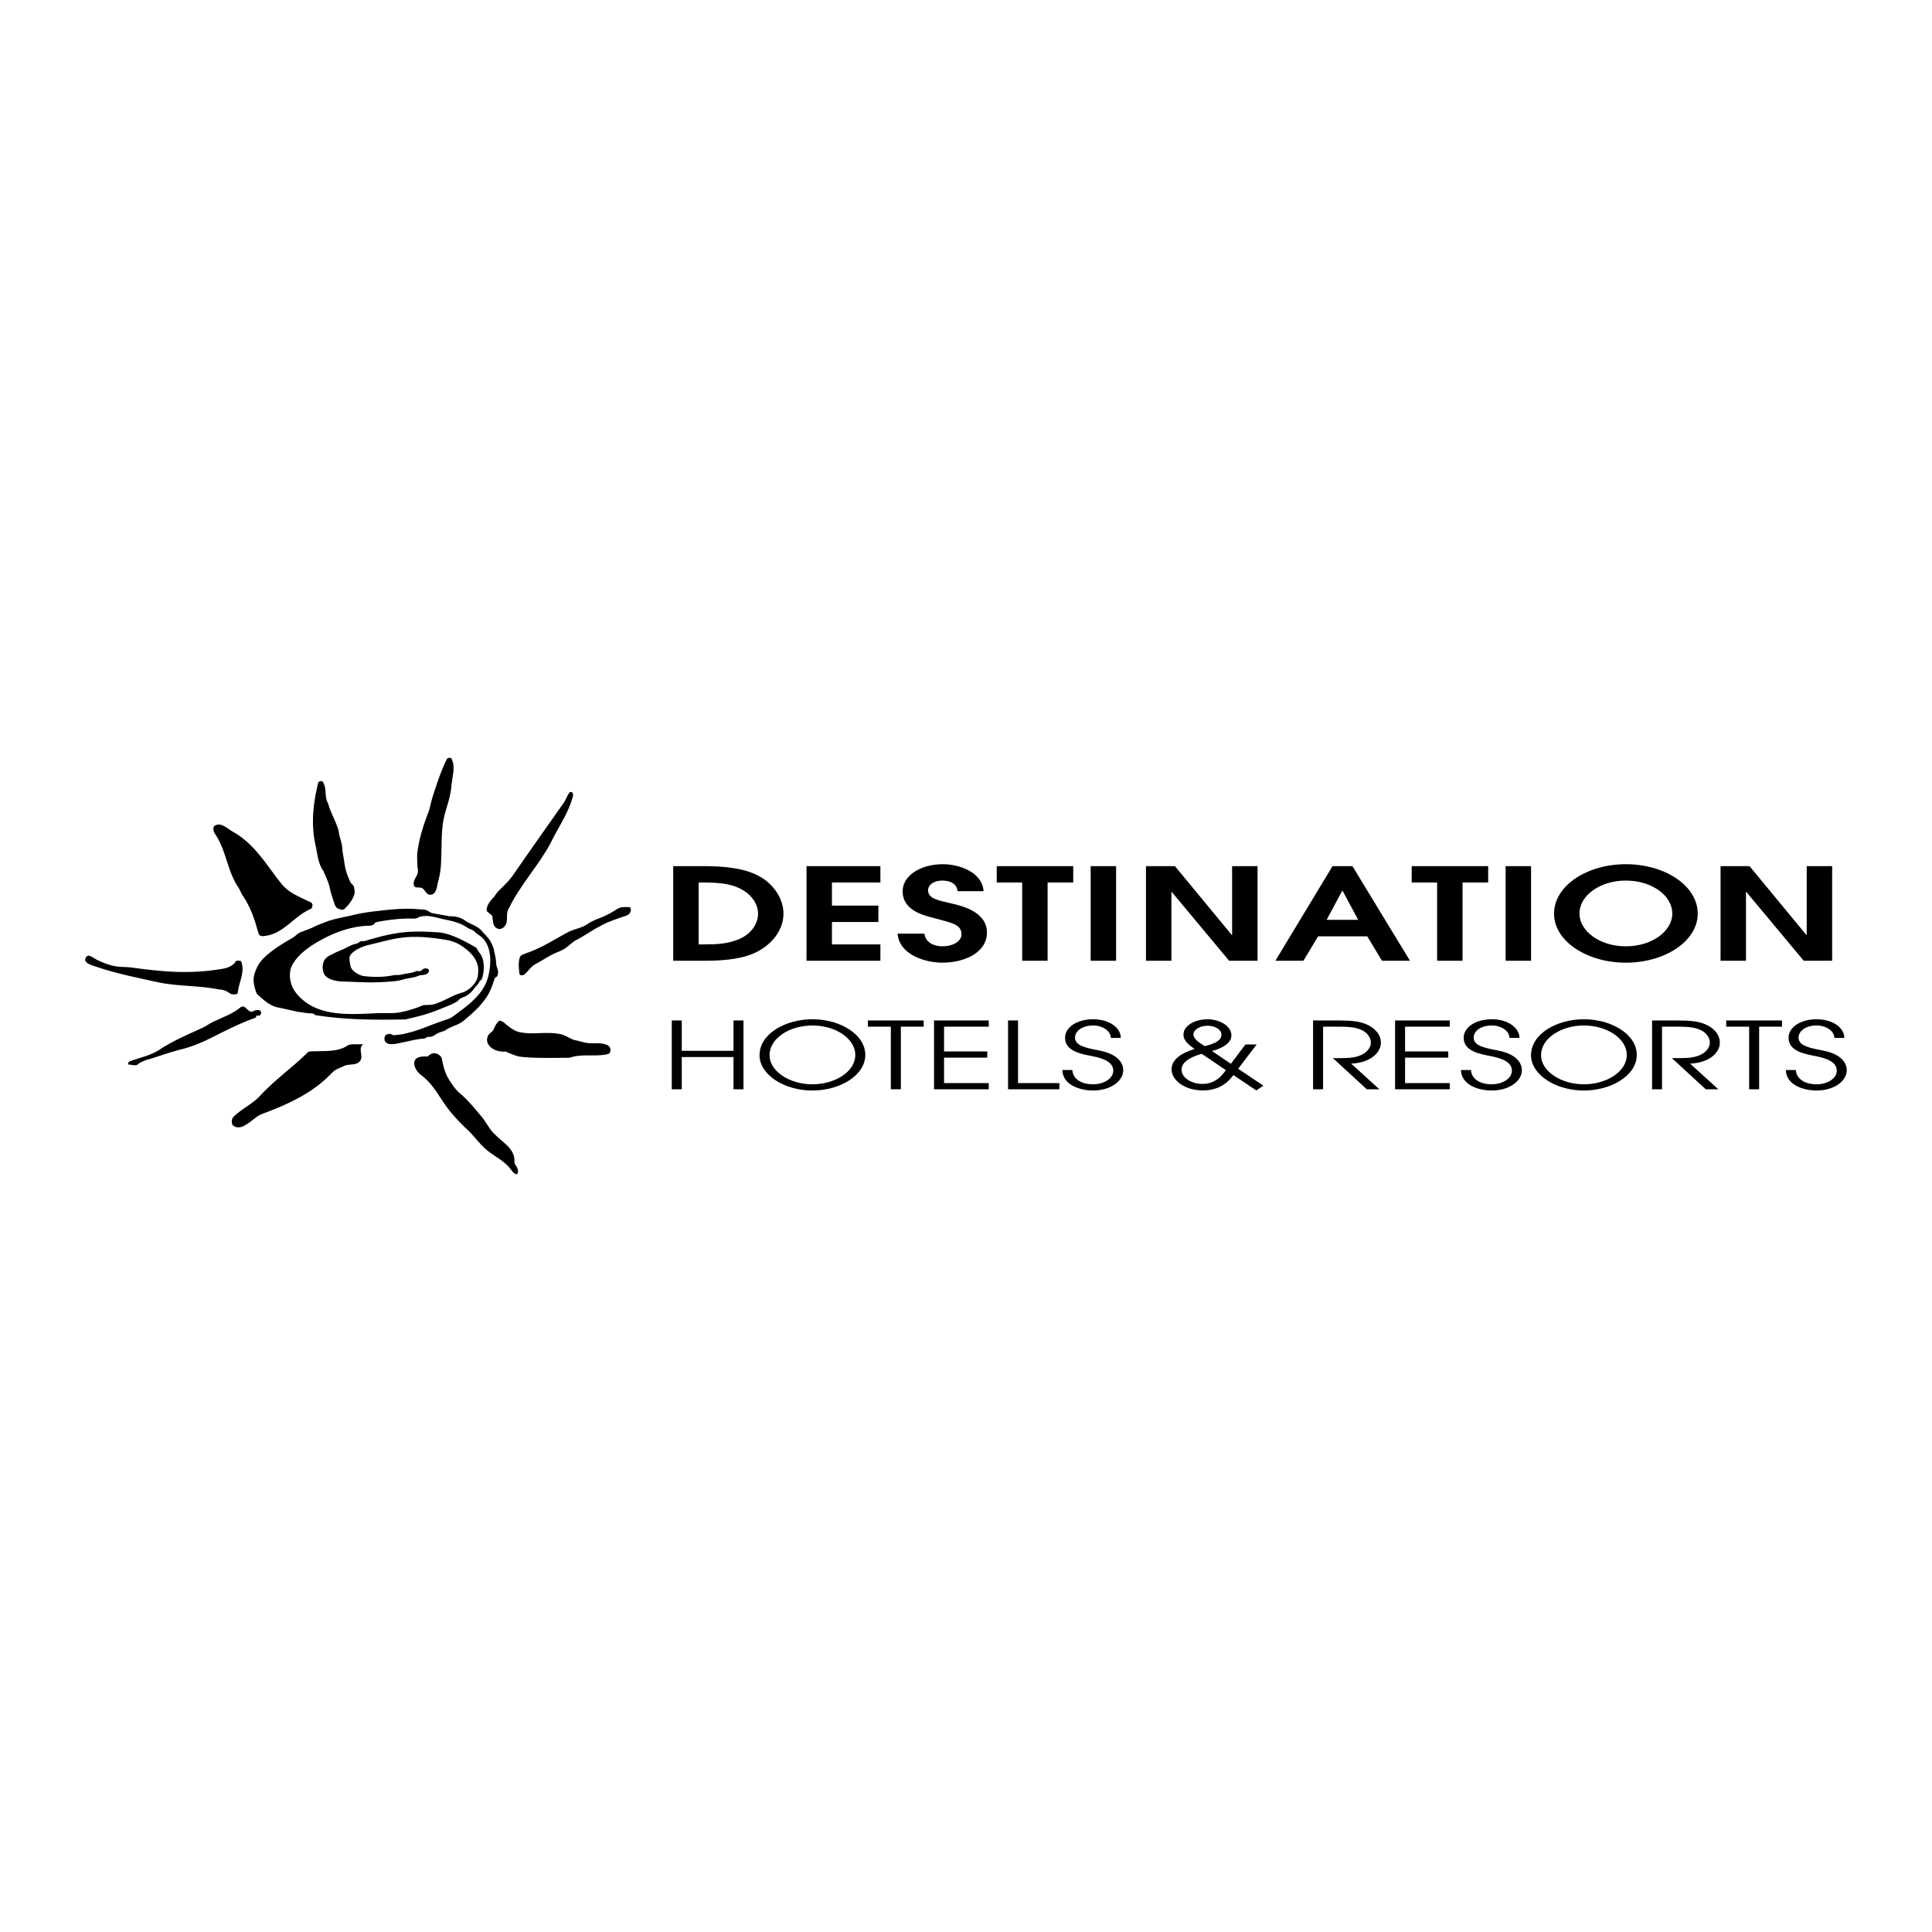 <svg xmlns="http://www.w3.org/2000/svg" width="2500" height="2500" viewBox="0 0 192.756 192.756"><g fill-rule="evenodd" clip-rule="evenodd"><path fill="#fff" d="M0 0h192.756v192.756H0V0z"/><path d="M67.023 101.811h.997v3.027h5.161v-3.027h.997v6.869h-.997v-3.221H68.02v3.221h-.997v-6.869zM81.049 101.691c2.803 0 5.282 1.531 5.282 3.555s-2.493 3.555-5.282 3.555c-2.83 0-5.269-1.588-5.269-3.518 0-2.164 2.615-3.592 5.269-3.592z"/><path d="M81.049 108.18c2.305 0 4.285-1.291 4.285-2.926 0-1.605-1.927-2.941-4.285-2.941-2.25 0-4.271 1.262-4.271 2.971 0 1.568 1.953 2.896 4.271 2.896z" fill="#fff"/><path d="M88.88 102.434h-2.29v-.623h5.565v.623h-2.277v6.246h-.998v-6.246zM93.19 101.811h5.458v.623h-4.46v2.468H98.5v.621h-4.312v2.536h4.46v.621H93.19v-6.869zM100.574 101.811h.996v6.248h4.123v.621h-5.119v-6.869zM106.988 106.758c.053.863.848 1.422 2.074 1.422 1.051 0 2.008-.559 2.008-1.365 0-1.059-1.549-1.328-2.223-1.467-.904-.186-2.588-.445-2.588-1.811 0-1.066 1.227-1.846 2.803-1.846 1.631 0 2.762.863 2.762 1.865h-.996c0-.697-.822-1.244-1.766-1.244-1.145 0-1.807.604-1.807 1.197 0 .836 1.066 1.031 2.373 1.291 2.451.453 2.438 1.781 2.438 1.986 0 1.057-1.238 2.014-3.004 2.014-1.293 0-3.031-.529-3.072-2.043h.998v.001zM125.377 104.205l-1.846 2.424 2.52 1.689-.715.473-2.277-1.531c-.35.455-1.172 1.531-3.031 1.531-1.9 0-3.141-1.059-3.141-2.098 0-1.076 1.146-1.68 2.305-2.041-.498-.344-1.117-.771-1.117-1.439 0-.873 1.131-1.521 2.398-1.521 1.227 0 2.385.686 2.385 1.605 0 .975-1.428 1.438-1.941 1.559l1.887 1.281 1.457-1.932h1.116z"/><path d="M119.906 105.143a5.97 5.97 0 0 0-.984.354c-.848.428-1.037.854-1.037 1.234 0 .836 1.064 1.412 2.062 1.412 1.348 0 1.98-.865 2.357-1.375l-2.398-1.625zM120.459 102.34c-.836.02-1.389.438-1.389.863.014.465.58.836 1.133 1.17.484-.129 1.684-.408 1.656-1.141.028-.447-.564-.892-1.4-.892z" fill="#fff"/><path d="M131.006 101.811h2.533c1.334 0 1.996.111 2.453.26 1.119.363 1.779 1.115 1.779 1.959 0 .994-1.037 2.006-2.965 2.088l2.816 2.562h-1.254l-3.381-3.109c1.266 0 1.697-.01 2.143-.102 1.09-.215 1.643-.846 1.643-1.457 0-.539-.443-1.096-1.092-1.318-.592-.213-1.104-.26-1.939-.26h-1.738v6.246h-.998v-6.869zM139.186 101.811h5.457v.623h-4.459v2.468h4.31v.621h-4.31v2.536h4.459v.621h-5.457v-6.869zM146.758 106.758c.055.863.85 1.422 2.076 1.422 1.051 0 2.008-.559 2.008-1.365 0-1.059-1.551-1.328-2.225-1.467-.902-.186-2.586-.445-2.586-1.811 0-1.066 1.225-1.846 2.803-1.846 1.629 0 2.762.863 2.762 1.865h-.998c0-.697-.822-1.244-1.764-1.244-1.146 0-1.807.604-1.807 1.197 0 .836 1.064 1.031 2.371 1.291 2.453.453 2.439 1.781 2.439 1.986 0 1.057-1.24 2.014-3.004 2.014-1.295 0-3.033-.529-3.072-2.043h.997v.001zM158.021 101.691c2.803 0 5.281 1.531 5.281 3.555s-2.492 3.555-5.281 3.555c-2.83 0-5.27-1.588-5.27-3.518.001-2.164 2.616-3.592 5.27-3.592z"/><path d="M158.021 108.18c2.305 0 4.285-1.291 4.285-2.926 0-1.605-1.928-2.941-4.285-2.941-2.25 0-4.271 1.262-4.271 2.971 0 1.568 1.953 2.896 4.271 2.896z" fill="#fff"/><path d="M164.826 101.811h2.533c1.334 0 1.994.111 2.451.26 1.119.363 1.779 1.115 1.779 1.959 0 .994-1.037 2.006-2.965 2.088l2.816 2.562h-1.252l-3.383-3.109c1.266 0 1.697-.01 2.143-.102 1.092-.215 1.645-.846 1.645-1.457 0-.539-.445-1.096-1.092-1.318-.594-.213-1.105-.26-1.941-.26h-1.738v6.246h-.996v-6.869zM174.512 102.434h-2.291v-.623h5.566v.623h-2.277v6.246h-.998v-6.246zM179.172 106.758c.055.863.85 1.422 2.076 1.422 1.051 0 2.008-.559 2.008-1.365 0-1.059-1.551-1.328-2.225-1.467-.902-.186-2.588-.445-2.588-1.811 0-1.066 1.227-1.846 2.805-1.846 1.629 0 2.762.863 2.762 1.865h-.998c0-.697-.82-1.244-1.764-1.244-1.146 0-1.807.604-1.807 1.197 0 .836 1.064 1.031 2.371 1.291 2.453.453 2.439 1.781 2.439 1.986 0 1.057-1.24 2.014-3.004 2.014-1.295 0-3.033-.529-3.074-2.043h.999v.001zM67.166 86.414h3.111c3.372 0 4.835.625 5.631 1.097 1.296.766 2.26 2.169 2.26 3.649 0 1.697-1.278 3.331-3.279 4.083-1.259.484-3.019.612-4.556.612h-3.167v-9.441z"/><path d="M69.703 94.223h.537c1.371 0 2.26-.064 3.334-.459 1.352-.511 2.056-1.595 2.056-2.603 0-.918-.574-1.787-1.463-2.323-1.056-.663-2.389-.791-3.982-.791h-.482v6.176z" fill="#fff"/><path d="M80.465 86.414h7.372v1.632h-4.834v2.31h4.631v1.634h-4.631v2.233h4.834v1.633h-7.372v-9.442zM92.224 93.151c.13.944 1.037 1.263 1.815 1.263 1 0 1.889-.472 1.889-1.187 0-.97-.908-1.148-2.612-1.595-1.056-.281-3.26-.728-3.26-2.718 0-1.505 1.704-2.692 4.02-2.692 1.593 0 3.927.765 4.056 2.692H95.54c-.111-.842-.852-1.059-1.537-1.059-.796 0-1.408.396-1.408.957 0 .817.889.996 2.278 1.314 1.13.255 3.594.855 3.594 2.909 0 2.042-2.297 3.011-4.446 3.011-1.76 0-4.315-.816-4.464-2.896h2.667v.001zM101.982 88.046h-2.537v-1.632h7.631v1.632h-2.556v7.81h-2.538v-7.81zM108.816 86.414h2.538v9.442h-2.538v-9.442zM114.334 86.414h2.889l5.668 6.864h.037v-6.864h2.537v9.442h-2.834l-5.723-6.865h-.037v6.865h-2.537v-9.442zM132.949 86.414h1.983l5.742 9.442h-2.797l-1.463-2.438h-4.908l-1.465 2.438h-2.797l5.705-9.442z"/><path fill="#fff" d="M132.357 91.772h3.149l-1.555-2.896h-.039l-1.555 2.896z"/><path d="M143.381 88.046h-2.537v-1.632h7.631v1.632h-2.557v7.81h-2.537v-7.81zM150.215 86.414h2.539v9.442h-2.539v-9.442zM162.215 86.222c3.891 0 7.168 2.144 7.168 4.938 0 2.705-3.223 4.887-7.168 4.887s-7.168-2.182-7.168-4.887c0-2.794 3.279-4.938 7.168-4.938z"/><path d="M162.215 94.414c2.611 0 4.631-1.519 4.631-3.267 0-1.812-2.057-3.292-4.631-3.292s-4.631 1.48-4.631 3.292c0 1.749 2.02 3.267 4.631 3.267z" fill="#fff"/><path d="M171.66 86.414h2.891l5.668 6.864h.037v-6.864h2.537v9.442h-2.834l-5.725-6.865h-.037v6.865h-2.537v-9.442zM36.221 104.156c-.544.109-1.196-.109-1.63.217-1.087.652-2.5.436-3.804.545-1.521 1.521-3.261 2.717-4.782 4.346-.76.871-1.847 1.305-2.717 2.174-.217.219-.217.762 0 .869.217.219.761.219 1.087 0 .652-.324 1.195-.977 1.848-1.195 2.608-.977 4.999-2.064 6.956-4.129.326-.326.761-.436 1.195-.652.543-.217 1.086 0 1.521-.436.434-.543-.218-1.196.326-1.739zM12.909 106.221c.394.037.598.109.815 0 .217-.217.543-.326.761-.434 1.195-.326 2.282-.762 3.586-1.088 2.608-.652 4.094-1.955 7.391-3.15.102-.037.108-.109.108-.219h.326c.217-.162.326-.705-.489-.516-.706.516-.842-.787-1.467-.271-.772.639-1.63.896-2.5 1.332-.326.107-.761.434-1.195.65-1.413.652-2.717 1.197-4.13 2.066-.869.652-1.956.869-3.206 1.303 0 .001-.299.299 0 .327zM23.505 95.897c.217-.109.543 0 .543 0 .435 1.087-.217 2.064-.326 3.152 0 .217-.652.217-.869 0-.326-.217-.652-.326-.978-.326-2.173-.436-4.116-.277-6.304-.762-2.336-.516-3.967-.842-5.923-1.494-.652-.217-1.44-.434-1.033-1.004.228-.319.677.114 1.114.326 1.739.843 2.445.625 3.314.733 3.261.436 5.806.695 9.156.137.98-.165 1.306-.653 1.306-.762zM26.222 93.397c2.001-.111 3.043-1.956 4.782-2.717.109 0 .326-.489 0-.652-1.051-.526-2.065-.87-2.826-1.739-1.521-1.847-2.608-3.912-4.782-5.216-.652-.326-1.332-1.114-1.983-.679-.109 0-.217.435.027.788 1.167 1.686 1.195 3.695 2.391 5.435l.326.651c.76 1.087 1.195 2.282 1.521 3.478.11.216.055.678.544.651zM31.729 78.146c-.051.177-.073.362-.109.507-.435 1.92-.554 3.812-.145 5.651.217.979.253 1.848.797 2.608.108.254.471 1.014.616 1.594.109.58.29 1.087.471 1.63.072.217.181.435.362.507.218.108.507.181.652.036.398-.398.761-.833.942-1.34.108-.253.072-.543 0-.833-.036-.181-.217-.29-.326-.435-.362-.761-.543-1.304-.652-2.137-.036-.362-.181-.906-.181-1.268-.037-.58-.285-1.118-.362-1.703-.073-.543-.833-1.993-.978-2.536a2.603 2.603 0 0 0-.181-.471c-.254-.652-.036-1.377-.435-1.957-.073-.107-.399-.107-.471.147zM41.691 86.623c0 .217.036.435-.072.652-.182.362-.472.761-.29 1.123.108.218.471.108.724.181.29.109.362.435.616.616a.546.546 0 0 0 .543 0c.362-.217.435-1.014.471-1.123.145-.543.254-1.05.29-1.558.108-1.231.036-2.862.181-4.094.145-1.413.725-2.463.869-3.84.072-1.051.453-2.002.037-2.862-.114-.235-.435-.037-.471 0-.58 1.196-.942 2.282-1.34 3.514-.182.543-.29 1.05-.435 1.594-.182.58-.87 2.065-1.16 4.13-.081.575 0 1.123 0 1.703l.037-.036zM48.574 90.897c.036.073.507.399.543.507.073.471.036 1.05.507 1.232.398.181.797-.182.905-.543.073-.326.036-.652.073-.979.036-.326.224-.593.362-.869.688-1.377 2.173-3.297 2.97-4.492.398-.616.761-1.159 1.051-1.739.725-1.485 1.63-2.753 2.101-4.311.073-.218.145-.471 0-.652-.036-.037-.181-.037-.253 0-.254.326-.362.724-.616 1.086-1.739 2.463-3.224 4.565-4.927 7.028-.435.652-.941 1.123-1.449 1.63a3.256 3.256 0 0 0-.543.688c0 .002-.869.799-.724 1.414zM52.45 95.118c-.217.108-.507.163-.58.38-.182.543-.109 1.123-.037 1.703.037.145.399.109.471.035.398-.326.652-.797 1.123-1.049.688-.363 1.304-.798 2.028-1.124.29-.109.544-.218.797-.362.435-.254.725-.616 1.16-.87.869-.435 1.63-1.014 2.5-1.449a6.39 6.39 0 0 1 1.014-.471c.543-.217 1.087-.398 1.63-.58.326-.146.507-.543.29-.833-.362.036-.797-.108-1.305.217-.749.482-1.268.725-2.137 1.051-.218.109-.471.217-.688.362-.616.471-1.449.543-2.101.905-1.411.763-2.644 1.578-4.165 2.085zM49.805 101.838c-.326.326-.398.508-.543.834-.072.18-.218.289-.399.434a.88.88 0 0 0-.145 1.088c.362.578 1.087.76 1.739.725.036 0 .362.18.435.18.362.146.616.254.979.326 1.666.182 3.296.109 4.963.109 1.231-.436 2.5-.072 3.804-.363.181-.035.326-.289.254-.543-.073-.217-.218-.361-.399-.398-.652-.254-1.304-.072-1.993-.182-.362-.072-.688-.18-1.05-.252-.543-.109-.978-.508-1.521-.617-1.376-.289-2.645.072-3.985-.182-.652-.107-1.159-.543-1.667-.977-.138-.12-.446-.208-.472-.182zM42.723 105.406c-.471 0-1.177-.055-1.358.453-.108.254.009.924.679 1.422 1.277.949 1.875 2.4 2.889 3.631a17.956 17.956 0 0 0 1.621 1.721c.688.617 1.259 1.469 1.983 2.084.839.686 1.742 1.082 2.354 1.865a4 4 0 0 0 .326.398c.145.109.326.254.398.109.109-.109.072-.363 0-.543-.072-.219-.326-.398-.29-.652.036-.725-.362-1.305-.906-1.775-.407-.354-.797-.689-1.196-1.088-.507-.543-.797-1.23-1.304-1.773-.652-.799-1.268-1.523-2.029-2.174-.471-.398-.833-.943-1.159-1.486-.362-.615-.507-1.268-.652-1.992-.108-.361-.652-.688-1.087-.436-.067.041-.269.127-.269.236zM39.209 103.287c-.163-.162-.435-.162-.652-.055-.271.109-.217.598-.109.707.327.381.978.217 1.522.107.815-.162 1.576-.379 2.391-.434.109-.055.271-.164.381-.164.435.055.652-.244 1.032-.406.217-.109.598-.137.815-.354.543-.326 1.195-.436 1.685-.869.924-.762 1.603-1.359 2.309-2.391.326-.49.598-1.25.761-1.795.054-.162.245-.107.298-.324.163-.49-.082-.652-.136-1.143 0-.38-.163-1.141-.271-1.575-.163-.435-.326-.815-.706-1.196-.055-.108-.381-.38-.435-.489-.38-.435-.788-.571-1.332-.842-.326-.163-.489-.354-.815-.462-.38-.163-.761-.19-1.141-.19-.543-.108-1.087-.19-1.63-.299-.109 0-.272-.108-.381-.163-.271-.217-.598-.217-.869-.217-1.467-.163-2.853 0-4.32.163-.924.109-1.494.19-2.418.408-.869.217-1.739.326-2.608.652-.271.109-1.032.38-1.304.543-.489.218-.87.354-1.304.516-.272.109-.55.422-.761.543-1.087.625-2.12 1.25-2.989 2.119-.38.435-.488.618-.707 1.141-.271.652-.326 1.223.108 2.338.598.543 1.277 1.195 2.092 1.357.711.143 1.277.271 1.983.436.489.053.979.162 1.467.162.109 0 .217.109.271.164 3.043.488 6.032.488 9.021.434.815-.217 1.902-.381 3.586-1.086.25-.105 1.467-.545 1.685-.816.144-.18.38-.271.652-.379.38-.164.707-.49.979-.871.163-.217.38-.379.489-.65 0-.055.163-.109.217-.219.272-.705.333-1.909-.19-2.581-.518-.665-.049-.376-.625-.706-1.076-.617-2.416-1.316-3.586-1.386-2.744-.163-4.021-.108-7.282.87-.116.035-.217 0-.326 0-.163.054-.326.217-.489.271-.489.055-1.005.435-1.44.598-.543.217-.788.353-1.331.625a1.568 1.568 0 0 0-.435.408 1.63 1.63 0 0 0-.054 1.331c.326.707 1.467.816 2.173.816 1.522.053 2.554.135 4.076.025.598-.053 1.06-.053 1.603-.217.489-.162 1.087-.162 1.576-.381.218-.107.571-.053.788-.162.163-.055.38-.326.218-.49-.055-.107-.327-.107-.489-.053-.055.053-.217.162-.272.217-.163.055-.326-.027-.489.027-.435.217-.979.217-1.413.326-.38.107-.598 0-.978.107-.924.164-1.848.164-2.771.055-.435-.055-1.25-.461-1.359-1.005-.054-.38-.189-.788-.026-1.06.271-.489 1.168-.87 1.766-1.032 2.663-.598 3.723-1.196 7.825-.516.483.08.979.271 1.359.489.761.489 1.44 1.06 1.711 1.874.164.381.109.951.054 1.332-.163.707-.95 1.412-1.603 1.576-.979.271-1.522.732-2.636 1.113-.325.111-.706.109-1.032.109-.3.031-.478.16-.763.258-.706.24-1.384.453-2.118.529-.597.055-1.739 0-2.336.055-2.663.109-5.923.326-7.771-2.229-.435-.65-.598-1.574-.38-2.281.326-.87 1.114-1.604 1.983-2.201 1.739-1.142 3.748-1.981 5.76-2.038.7-.02.488-.292.837-.364 1.049-.215 2.263-.361 3.317-.355.288.001.553.061.816-.105.23-.145.531-.124.817-.154.38 0 1.168.19 1.549.299.814.163 1.684.326 2.445.815.38.272.625.218.896.543.109.109.573.406.68.516.923.951.923 2.446.597 3.858-.38 1.467-1.439 2.418-2.635 3.342-.435.271-.906.758-1.331.896-2.146.707-2.745 1.115-4.429 1.494-.162.059-1.113.141-1.113.141z"/></g></svg>